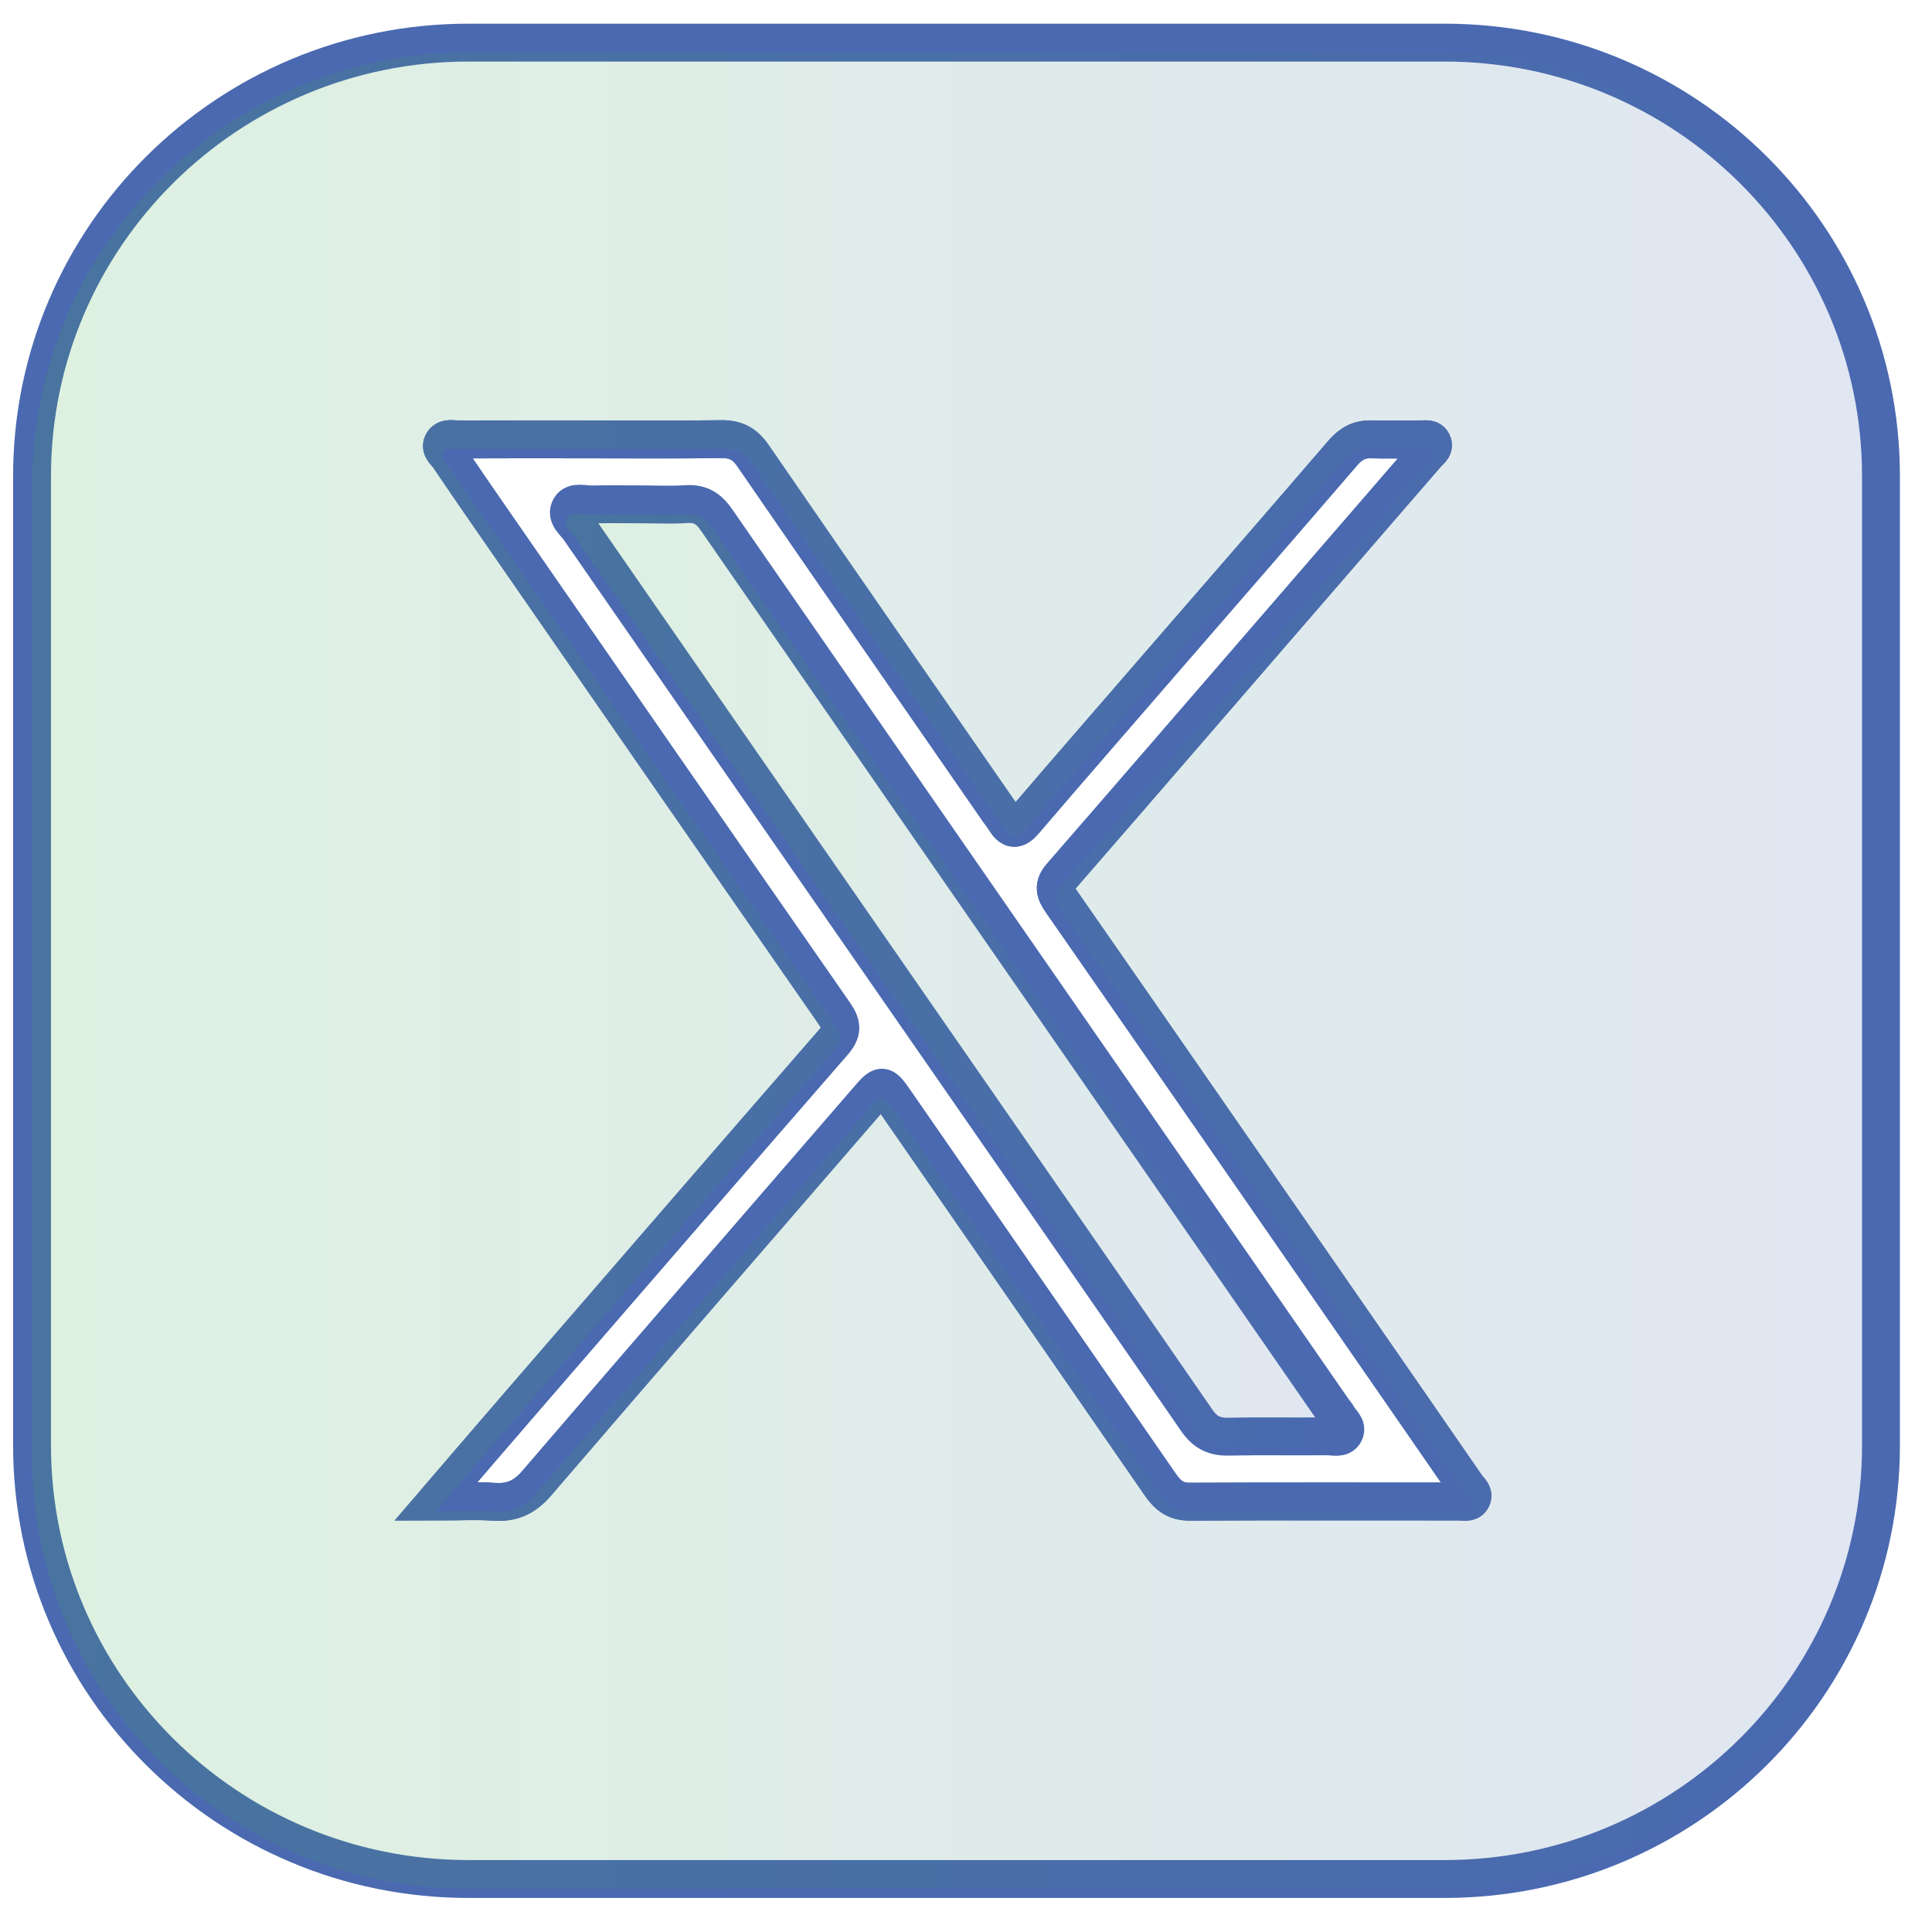 <svg width="51" height="51" viewBox="0 0 51 51" fill="none" xmlns="http://www.w3.org/2000/svg">
<path d="M38.131 1.125H12.368C6.005 1.125 0.846 6.249 0.846 12.569V38.157C0.846 44.477 6.005 49.601 12.368 49.601H38.131C44.494 49.601 49.653 44.477 49.653 38.157V12.569C49.653 6.249 44.494 1.125 38.131 1.125ZM38.842 39.573C38.776 39.678 38.627 39.636 38.512 39.636C36.146 39.636 33.778 39.63 31.409 39.641C31.033 39.644 30.827 39.476 30.629 39.191C28.306 35.828 25.978 32.467 23.649 29.106C23.291 28.59 23.291 28.593 22.883 29.066C19.979 32.424 17.068 35.776 14.174 39.146C13.859 39.516 13.524 39.678 13.042 39.644C12.58 39.61 12.113 39.638 11.505 39.638C12.316 38.693 13.033 37.855 13.756 37.021C16.5 33.851 19.241 30.678 21.994 27.516C22.233 27.243 22.235 27.058 22.032 26.765C18.949 22.333 15.878 17.895 12.804 13.458C12.482 12.991 12.159 12.524 11.843 12.053C11.768 11.94 11.594 11.831 11.697 11.678C11.786 11.544 11.966 11.601 12.11 11.601C13.162 11.595 14.215 11.598 15.267 11.598C16.523 11.598 17.782 11.609 19.038 11.592C19.414 11.586 19.654 11.709 19.872 12.022C22.032 15.161 24.205 18.294 26.376 21.427C26.428 21.498 26.482 21.567 26.528 21.641C26.692 21.911 26.826 21.925 27.047 21.666C28.269 20.236 29.505 18.824 30.732 17.402C32.306 15.588 33.884 13.774 35.449 11.954C35.656 11.715 35.882 11.586 36.203 11.598C36.628 11.612 37.052 11.595 37.474 11.601C37.597 11.604 37.769 11.549 37.821 11.709C37.861 11.829 37.726 11.908 37.652 11.997C36.261 13.603 34.87 15.209 33.479 16.819C31.658 18.921 29.843 21.028 28.017 23.125C27.79 23.384 27.853 23.563 28.022 23.805C30.549 27.437 33.066 31.074 35.584 34.711C36.628 36.218 37.672 37.724 38.713 39.234C38.782 39.334 38.931 39.433 38.842 39.573Z" stroke="#4A69B0" stroke-miterlimit="10"/>
<path d="M38.713 39.234C37.672 37.725 36.628 36.218 35.584 34.711C33.067 31.074 30.549 27.437 28.022 23.805C27.853 23.563 27.79 23.384 28.017 23.125C29.843 21.028 31.659 18.921 33.48 16.819C34.87 15.21 36.261 13.603 37.652 11.997C37.727 11.909 37.861 11.829 37.821 11.709C37.77 11.55 37.597 11.604 37.474 11.601C37.053 11.595 36.628 11.612 36.204 11.598C35.883 11.587 35.656 11.715 35.45 11.954C33.884 13.774 32.307 15.588 30.732 17.403C29.505 18.824 28.269 20.237 27.047 21.666C26.827 21.926 26.692 21.911 26.528 21.641C26.483 21.567 26.428 21.498 26.376 21.427C24.206 18.294 22.032 15.161 19.873 12.022C19.655 11.709 19.414 11.587 19.038 11.592C17.782 11.61 16.523 11.598 15.267 11.598C14.215 11.598 13.162 11.595 12.11 11.601C11.967 11.601 11.786 11.544 11.697 11.678C11.594 11.832 11.769 11.94 11.843 12.054C12.159 12.524 12.483 12.991 12.804 13.458C15.878 17.895 18.949 22.333 22.032 26.765C22.235 27.058 22.233 27.243 21.995 27.517C19.242 30.678 16.5 33.851 13.756 37.021C13.033 37.856 12.316 38.693 11.505 39.639C12.113 39.639 12.58 39.61 13.042 39.644C13.524 39.678 13.859 39.516 14.175 39.146C17.068 35.776 19.979 32.424 22.884 29.066C23.291 28.593 23.291 28.59 23.649 29.106C25.978 32.467 28.306 35.828 30.629 39.191C30.827 39.476 31.033 39.644 31.409 39.641C33.778 39.63 36.146 39.636 38.512 39.636C38.627 39.636 38.776 39.678 38.842 39.573C38.931 39.434 38.782 39.334 38.713 39.234ZM35.493 37.816C35.409 37.984 35.203 37.915 35.051 37.915C34.176 37.924 33.299 37.907 32.421 37.924C32.046 37.932 31.805 37.804 31.59 37.491C28.656 33.242 25.714 29.001 22.772 24.76C20.277 21.16 17.782 17.565 15.29 13.962C15.173 13.794 14.923 13.62 15.052 13.404C15.161 13.227 15.431 13.321 15.629 13.316C16.039 13.307 16.449 13.313 16.856 13.313C17.263 13.313 17.708 13.335 18.129 13.307C18.493 13.284 18.714 13.432 18.918 13.729C22.267 18.573 25.625 23.412 28.98 28.254C31.051 31.242 33.121 34.23 35.191 37.221C35.234 37.28 35.283 37.334 35.318 37.397C35.386 37.534 35.576 37.651 35.493 37.816Z" stroke="#4A69B0" stroke-miterlimit="10"/>
<path opacity="0.17" d="M38.131 1.381H12.368C6.005 1.381 0.846 6.505 0.846 12.825V38.414C0.846 44.734 6.005 49.858 12.368 49.858H38.131C44.494 49.858 49.653 44.734 49.653 38.414V12.825C49.653 6.505 44.494 1.381 38.131 1.381ZM38.842 39.829C38.776 39.935 38.627 39.892 38.512 39.892C36.146 39.892 33.778 39.886 31.409 39.898C31.033 39.9 30.827 39.732 30.629 39.447C28.306 36.084 25.978 32.723 23.649 29.362C23.291 28.846 23.291 28.849 22.883 29.322C19.979 32.68 17.068 36.032 14.174 39.402C13.859 39.772 13.524 39.935 13.042 39.9C12.58 39.866 12.113 39.895 11.505 39.895C12.316 38.949 13.033 38.112 13.756 37.277C16.5 34.107 19.241 30.934 21.994 27.773C22.233 27.499 22.235 27.314 22.032 27.021C18.949 22.589 15.878 18.151 12.804 13.714C12.482 13.247 12.159 12.78 11.843 12.31C11.768 12.196 11.594 12.088 11.697 11.934C11.786 11.8 11.966 11.857 12.11 11.857C13.162 11.851 14.215 11.854 15.267 11.854C16.523 11.854 17.782 11.866 19.038 11.848C19.414 11.843 19.654 11.965 19.872 12.279C22.032 15.417 24.205 18.55 26.376 21.683C26.428 21.755 26.482 21.823 26.528 21.897C26.692 22.168 26.826 22.182 27.047 21.923C28.269 20.493 29.505 19.08 30.732 17.659C32.306 15.845 33.884 14.03 35.449 12.21C35.656 11.971 35.882 11.843 36.203 11.854C36.628 11.868 37.052 11.851 37.474 11.857C37.597 11.86 37.769 11.806 37.821 11.965C37.861 12.085 37.726 12.165 37.652 12.253C36.261 13.859 34.87 15.466 33.479 17.075C31.658 19.177 29.843 21.285 28.017 23.381C27.79 23.64 27.853 23.82 28.022 24.062C30.549 27.693 33.066 31.33 35.584 34.967C36.628 36.474 37.672 37.981 38.713 39.49C38.782 39.59 38.931 39.69 38.842 39.829Z" fill="url(#paint0_linear_484_1049)"/>
<path opacity="0.17" d="M35.412 38.078C35.329 38.246 35.123 38.178 34.971 38.178C34.096 38.186 33.218 38.169 32.341 38.186C31.965 38.195 31.724 38.066 31.509 37.753C28.576 33.504 25.634 29.263 22.691 25.022C20.197 21.422 17.702 17.827 15.21 14.224C15.092 14.056 14.843 13.882 14.972 13.666C15.081 13.489 15.35 13.583 15.548 13.578C15.958 13.569 16.368 13.575 16.775 13.575C17.183 13.575 17.627 13.598 18.049 13.569C18.413 13.546 18.634 13.694 18.837 13.991C22.187 18.835 25.545 23.674 28.9 28.516C30.97 31.504 33.041 34.492 35.111 37.483C35.154 37.542 35.203 37.596 35.237 37.659C35.306 37.796 35.495 37.913 35.412 38.078Z" fill="url(#paint1_linear_484_1049)"/>
<defs>
<linearGradient id="paint0_linear_484_1049" x1="0.846" y1="25.619" x2="49.653" y2="25.619" gradientUnits="userSpaceOnUse">
<stop stop-color="#3CAA4C"/>
<stop offset="1" stop-color="#476AB3"/>
</linearGradient>
<linearGradient id="paint1_linear_484_1049" x1="14.937" y1="25.873" x2="35.435" y2="25.873" gradientUnits="userSpaceOnUse">
<stop stop-color="#3CAA4C"/>
<stop offset="1" stop-color="#476AB3"/>
</linearGradient>
</defs>
</svg>

